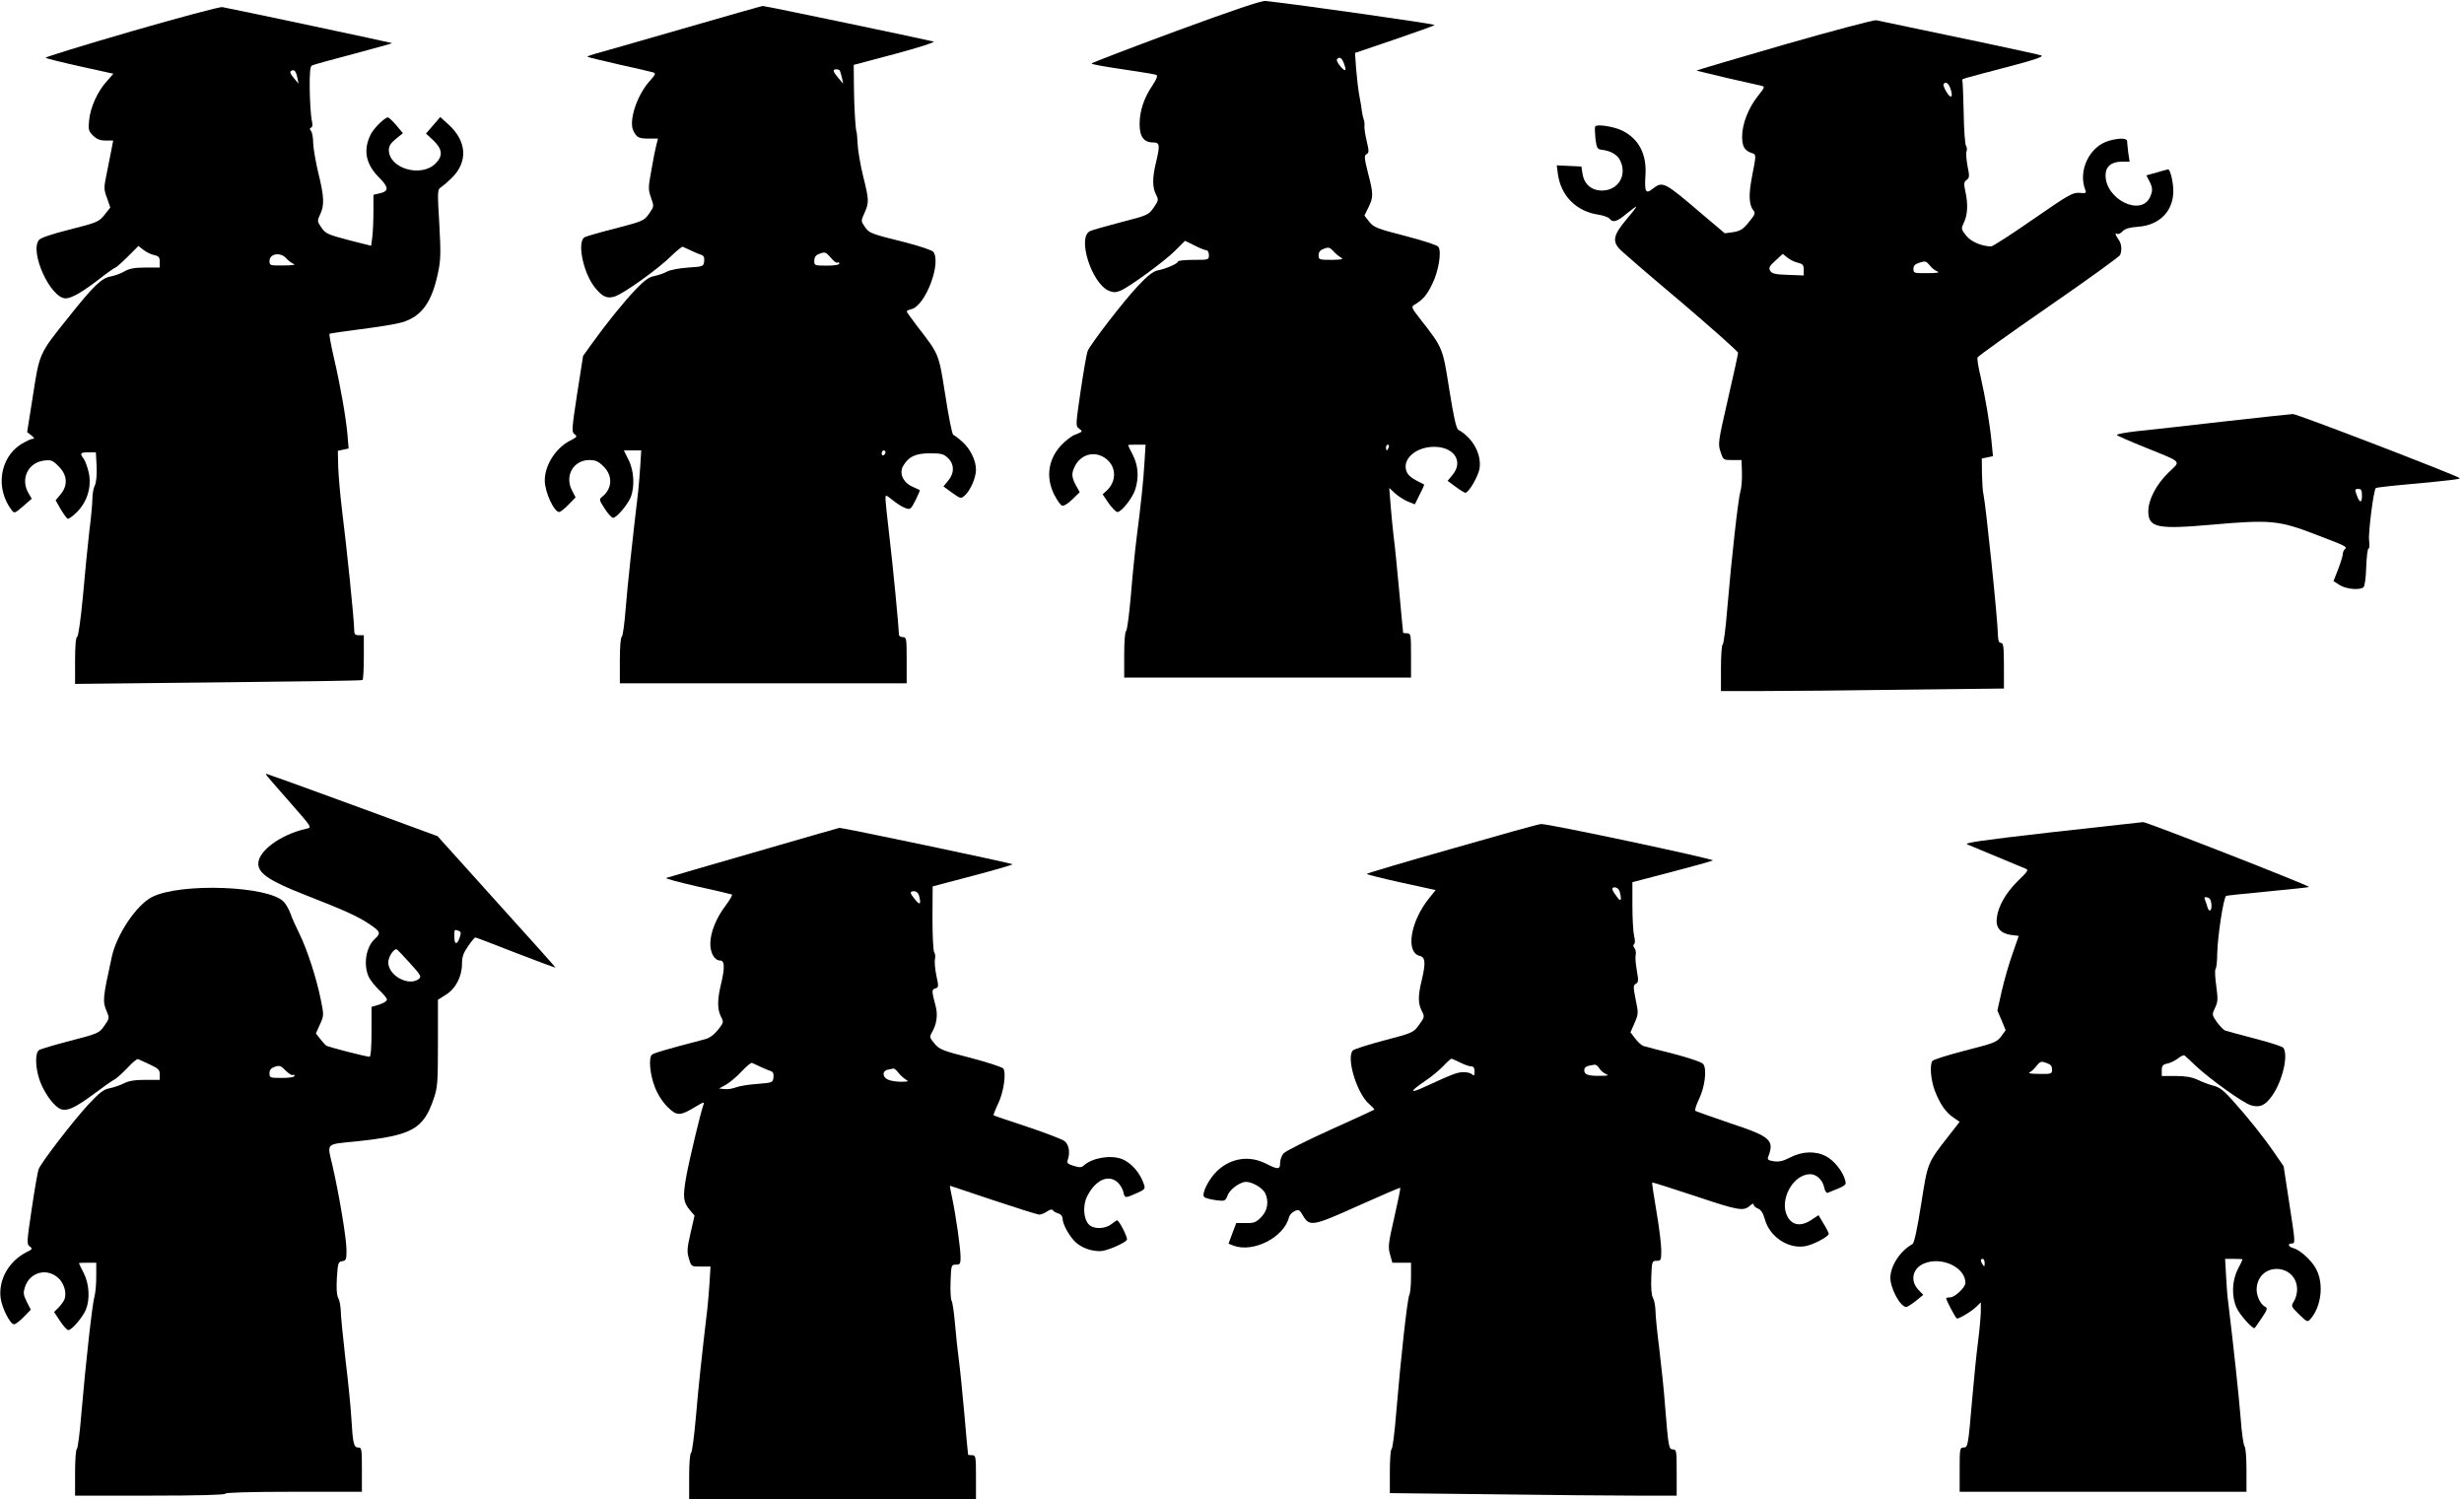<?xml version="1.0" standalone="no"?>
<!DOCTYPE svg PUBLIC "-//W3C//DTD SVG 20010904//EN"
 "http://www.w3.org/TR/2001/REC-SVG-20010904/DTD/svg10.dtd">
<svg version="1.0" xmlns="http://www.w3.org/2000/svg"
 width="1280pt" height="779pt" viewBox="0 0 1280 779"
 preserveAspectRatio="xMidYMid meet">
<g transform="translate(0,779) scale(0.1,-0.1)"
fill="#000000" stroke="none">
<path d="M6108 7628 c-241 -89 -438 -165 -438 -168 0 -4 73 -17 163 -30 89
-13 167 -26 174 -29 8 -4 2 -22 -21 -56 -44 -65 -66 -133 -66 -200 0 -65 22
-95 70 -95 35 0 37 -12 15 -105 -19 -77 -19 -129 0 -165 14 -28 14 -31 -12
-69 -27 -38 -32 -40 -168 -75 -77 -20 -150 -41 -161 -46 -71 -29 6 -273 97
-311 23 -9 36 -9 60 1 47 20 228 152 285 209 l50 50 49 -24 c27 -14 54 -25 62
-25 7 0 13 -11 13 -25 0 -25 -1 -25 -80 -25 -44 0 -80 -4 -80 -8 0 -11 -64
-39 -107 -47 -23 -5 -53 -28 -104 -83 -75 -80 -245 -301 -259 -336 -5 -12 -21
-104 -36 -205 -26 -178 -27 -184 -9 -197 21 -16 21 -16 -22 -33 -18 -7 -50
-32 -72 -56 -66 -72 -79 -165 -35 -254 15 -29 33 -55 41 -58 8 -3 31 10 53 32
l39 38 -20 36 c-23 43 -24 63 -4 101 33 64 109 80 164 34 51 -42 51 -115 1
-162 l-22 -20 31 -46 c18 -25 38 -46 46 -46 21 0 80 75 93 119 19 62 15 122
-13 177 -14 27 -25 50 -25 52 0 1 21 2 46 2 l45 0 -5 -82 c-5 -96 -20 -236
-41 -398 -8 -63 -22 -198 -30 -300 -9 -102 -20 -186 -25 -188 -6 -2 -10 -56
-10 -123 l0 -119 745 0 745 0 0 115 c0 108 -1 115 -20 115 -11 0 -20 1 -21 3
0 1 -10 97 -20 212 -11 116 -23 244 -29 285 -5 41 -12 116 -16 165 l-7 90 29
-27 c16 -15 46 -34 66 -43 l38 -15 25 51 c15 28 25 52 23 52 -64 31 -84 46
-92 70 -21 58 41 118 127 125 114 9 175 -71 112 -146 l-25 -30 42 -31 c23 -17
46 -31 50 -31 18 0 67 85 74 126 11 75 -35 159 -110 201 -11 6 -24 64 -47 208
-35 221 -32 215 -153 370 -42 53 -45 61 -31 70 46 27 67 51 95 109 33 66 50
169 32 194 -5 8 -82 33 -171 56 -148 38 -165 45 -188 74 l-25 32 21 43 c26 53
26 70 -3 180 -19 77 -20 89 -7 96 13 8 13 16 1 67 -8 33 -13 68 -12 79 1 10 0
26 -4 35 -3 8 -7 26 -9 40 -1 14 -7 50 -13 80 -6 30 -13 93 -17 140 l-6 85
203 69 c112 38 206 72 211 76 5 5 -696 105 -878 125 -20 3 -173 -49 -467 -157z
m872 -164 c17 -43 11 -50 -15 -21 -14 16 -23 33 -20 38 11 16 25 10 35 -17z
m-14 -1012 c15 -9 6 -11 -48 -12 -65 0 -68 1 -68 24 0 17 8 27 28 34 23 9 30
7 48 -12 11 -13 29 -28 40 -34z m248 -987 c-4 -8 -8 -15 -10 -15 -2 0 -4 7 -4
15 0 8 4 15 10 15 5 0 7 -7 4 -15z"/>
<path d="M682 7627 c-248 -72 -449 -134 -445 -137 5 -4 85 -24 180 -45 l172
-38 -35 -40 c-47 -52 -84 -133 -91 -201 -5 -49 -3 -57 20 -80 19 -19 36 -26
65 -26 l40 0 -9 -47 c-5 -27 -16 -83 -25 -126 -15 -72 -15 -81 2 -126 l17 -49
-30 -38 c-29 -36 -37 -40 -179 -76 -96 -24 -154 -44 -162 -55 -49 -64 61 -303
139 -303 30 0 86 32 173 99 43 34 82 61 86 61 3 0 32 25 63 56 l56 56 26 -20
c14 -11 39 -24 55 -27 25 -5 30 -12 30 -36 l0 -29 -74 0 c-56 0 -83 -5 -108
-19 -18 -11 -51 -23 -72 -27 -49 -9 -89 -47 -224 -217 -149 -186 -147 -182
-181 -403 l-30 -189 22 -17 c16 -13 18 -18 6 -18 -8 0 -35 -13 -60 -28 -112
-72 -134 -232 -47 -344 12 -16 17 -14 58 22 l45 39 -17 29 c-43 73 -3 158 79
169 39 5 46 2 78 -30 45 -45 49 -99 9 -146 l-25 -30 26 -46 c15 -25 31 -47 36
-50 4 -3 26 12 48 34 55 55 78 133 62 206 -7 29 -18 61 -26 71 -22 29 -18 34
24 34 l39 0 4 -73 c2 -45 -2 -83 -9 -98 -7 -13 -13 -44 -13 -69 0 -25 -7 -101
-16 -170 -8 -69 -23 -219 -33 -335 -12 -126 -24 -211 -30 -213 -7 -2 -11 -46
-11 -124 l0 -121 743 8 c408 4 745 9 750 12 4 2 7 56 7 119 l0 114 -25 0 c-21
0 -25 5 -25 28 -1 59 -37 411 -65 637 -8 66 -16 159 -18 207 l-2 86 28 6 28 6
-6 72 c-8 90 -37 257 -72 406 -14 62 -24 115 -21 118 3 2 76 13 163 24 87 11
182 26 212 35 103 30 157 104 189 261 14 65 14 102 6 253 -10 161 -9 177 6
186 9 6 36 28 58 50 86 83 80 192 -17 279 l-42 38 -37 -43 -37 -43 39 -36 c47
-46 50 -80 10 -120 -75 -74 -242 -25 -242 71 0 20 10 36 36 57 l37 30 -34 41
c-19 22 -39 41 -44 41 -16 0 -71 -54 -88 -86 -42 -82 -28 -156 42 -226 52 -52
52 -72 1 -83 l-30 -7 0 -87 c0 -49 -3 -109 -6 -133 l-6 -45 -118 30 c-107 28
-119 34 -140 64 -22 33 -23 35 -7 69 23 48 21 92 -9 214 -14 58 -26 128 -27
155 0 28 -5 56 -11 64 -8 10 -8 15 0 18 8 3 9 15 3 41 -4 20 -9 91 -10 156 -1
92 2 121 12 126 8 4 105 31 216 60 112 30 202 55 200 56 -2 2 -796 171 -882
187 -11 3 -224 -54 -473 -126z m863 -242 l6 -30 -25 30 c-18 21 -22 31 -13 37
16 9 24 0 32 -37z m-59 -936 c10 -12 28 -25 39 -30 13 -5 -5 -8 -52 -8 -71 -1
-73 0 -73 23 0 38 56 48 86 15z"/>
<path d="M3540 7639 c-228 -66 -432 -124 -454 -130 -21 -6 -36 -12 -34 -14 2
-2 75 -20 163 -40 88 -19 168 -38 178 -41 15 -5 13 -11 -19 -46 -66 -74 -110
-209 -83 -259 17 -34 28 -39 81 -39 l46 0 -8 -32 c-5 -18 -17 -77 -26 -131
-17 -92 -17 -102 -2 -144 16 -45 16 -45 -10 -83 -26 -37 -32 -39 -172 -76 -80
-20 -153 -41 -162 -46 -41 -20 -11 -177 48 -256 41 -53 67 -66 108 -52 47 15
228 145 293 210 29 28 56 50 60 48 57 -27 81 -37 96 -42 13 -4 17 -14 15 -33
-3 -27 -5 -28 -83 -33 -45 -3 -93 -12 -110 -21 -16 -9 -46 -19 -66 -23 -27 -5
-51 -22 -96 -69 -64 -67 -155 -180 -228 -282 l-46 -64 -31 -198 c-28 -184 -29
-198 -13 -209 15 -11 13 -15 -23 -33 -75 -38 -132 -128 -132 -207 0 -60 48
-164 75 -164 6 0 28 17 48 38 l37 38 -20 39 c-37 76 10 155 92 155 32 0 47 -7
74 -34 48 -48 45 -114 -7 -156 -18 -14 -17 -17 12 -62 17 -27 37 -48 44 -48
18 0 74 66 91 106 22 54 18 139 -11 195 l-24 49 45 0 45 0 -5 -82 c-3 -46 -8
-105 -11 -133 -29 -244 -56 -494 -65 -610 -6 -77 -15 -141 -20 -143 -6 -2 -10
-56 -10 -123 l0 -119 745 0 745 0 0 120 c0 113 -1 120 -20 120 -11 0 -20 6
-20 13 -1 37 -32 365 -50 512 -11 94 -20 180 -20 193 0 23 0 23 38 -7 20 -16
49 -35 64 -40 27 -10 29 -8 54 40 14 28 24 52 22 53 -2 1 -19 9 -39 18 -47 21
-69 69 -48 106 28 49 64 67 139 67 59 0 72 -3 94 -24 34 -32 35 -79 1 -119
l-24 -29 45 -33 c44 -31 46 -32 66 -14 29 26 58 92 58 134 0 49 -30 109 -72
146 -20 18 -41 33 -46 35 -6 2 -24 94 -41 204 -35 220 -31 211 -143 356 -32
42 -58 78 -58 81 0 3 11 9 25 12 73 18 157 242 113 298 -7 8 -69 29 -138 47
-192 48 -193 49 -217 82 -21 31 -21 31 -2 73 24 54 24 67 -8 194 -14 59 -27
134 -28 167 -2 33 -4 60 -5 60 -5 0 -13 125 -14 229 l-1 119 215 57 c118 32
208 60 200 64 -18 6 -878 186 -888 185 -4 0 -194 -54 -422 -120z m823 -216 c2
-5 7 -21 11 -38 l6 -30 -25 30 c-29 34 -31 45 -11 45 8 0 17 -3 19 -7z m-46
-973 c13 -17 29 -28 34 -24 5 3 9 0 9 -5 0 -7 -26 -11 -65 -11 -63 0 -65 1
-65 25 0 17 7 29 23 35 33 13 36 12 64 -20z m283 -1009 c0 -6 -4 -13 -10 -16
-5 -3 -10 1 -10 9 0 9 5 16 10 16 6 0 10 -4 10 -9z"/>
<path d="M9268 7558 c-252 -73 -456 -133 -455 -135 2 -1 73 -18 158 -38 84
-19 164 -37 177 -40 22 -5 21 -7 -17 -55 -49 -62 -81 -145 -81 -210 0 -51 13
-73 50 -85 24 -8 24 -6 1 -124 -18 -95 -16 -146 9 -176 10 -12 5 -23 -25 -59
-30 -37 -44 -46 -81 -52 l-44 -6 -116 98 c-200 171 -206 174 -259 133 -36 -29
-43 -16 -37 74 6 106 -34 184 -118 227 -42 22 -135 37 -143 23 -3 -4 -2 -33 1
-63 6 -49 10 -55 32 -58 46 -5 81 -25 95 -53 40 -77 -7 -158 -92 -159 -55 0
-93 32 -102 86 l-6 39 -64 3 -64 3 6 -46 c16 -113 96 -193 209 -210 26 -4 53
-13 59 -21 18 -22 38 -17 90 27 27 22 49 38 49 35 0 -4 -25 -36 -55 -71 -62
-74 -70 -108 -32 -148 12 -14 156 -138 320 -276 163 -139 297 -258 296 -264 0
-7 -24 -115 -53 -242 -51 -221 -52 -232 -38 -272 14 -43 14 -43 61 -43 l48 0
2 -65 c1 -36 -2 -80 -8 -98 -11 -37 -45 -334 -68 -607 -8 -102 -19 -186 -24
-188 -5 -2 -9 -57 -9 -123 l0 -119 218 0 c119 0 450 3 735 7 l517 6 0 119 c0
98 -3 118 -15 118 -11 0 -15 11 -16 38 -1 83 -64 686 -75 732 -4 14 -7 62 -8
107 l-1 81 29 6 29 6 -7 73 c-9 94 -32 230 -57 340 -12 48 -19 93 -16 100 3 7
169 126 370 265 201 139 368 259 371 268 10 27 7 59 -9 80 -16 22 -20 38 -6
29 6 -3 18 3 28 14 13 13 36 20 80 23 111 8 183 81 183 186 0 46 -16 112 -27
112 -3 0 -29 -7 -59 -16 l-54 -15 15 -29 c18 -35 19 -51 4 -84 -47 -102 -231
-12 -231 113 0 46 30 71 84 71 l41 0 -7 46 c-3 26 -6 53 -6 60 0 17 -40 18
-93 3 -103 -28 -165 -158 -123 -259 5 -13 -1 -15 -31 -12 -35 3 -56 -9 -241
-137 -112 -78 -210 -141 -218 -141 -49 0 -107 25 -131 57 -26 33 -26 35 -10
69 19 39 21 98 6 163 -8 37 -7 45 7 56 15 11 16 19 5 72 -6 33 -9 68 -5 77 3
9 2 22 -3 29 -5 6 -11 84 -12 172 -2 88 -5 163 -7 167 -5 8 -10 6 245 73 133
35 179 51 165 57 -14 6 -439 96 -858 183 -11 2 -227 -55 -478 -127z m863 -225
c17 -46 6 -61 -18 -23 -12 19 -19 38 -17 42 10 16 25 8 35 -19z m-791 -908
c25 -6 30 -12 30 -36 l0 -30 -81 3 c-66 2 -84 6 -93 21 -9 15 -5 24 27 53 l38
35 25 -20 c14 -11 38 -23 54 -26z m724 -45 c15 -6 -1 -9 -51 -9 -70 -1 -73 0
-73 22 0 17 8 25 33 33 28 9 34 7 51 -14 10 -13 28 -28 40 -32z"/>
<path d="M11550 5600 c-184 -21 -386 -44 -448 -50 -63 -7 -110 -16 -105 -20 4
-5 71 -34 148 -65 197 -80 185 -67 120 -130 -63 -61 -105 -141 -105 -201 0
-85 46 -95 328 -70 307 27 350 23 542 -51 160 -61 164 -63 151 -76 -6 -6 -11
-18 -11 -27 0 -9 -11 -44 -24 -78 l-24 -61 33 -21 c32 -20 99 -27 122 -12 7 5
13 44 15 105 2 53 7 97 12 97 5 0 6 19 3 43 -5 37 23 261 35 272 2 2 78 11
168 19 217 20 273 27 268 32 -15 14 -846 334 -867 333 -14 -1 -177 -18 -361
-39z m720 -386 c0 -40 -13 -38 -28 6 -10 27 -9 30 9 30 15 0 19 -7 19 -36z"/>
<path d="M1392 3753 c8 -10 63 -73 122 -140 106 -121 107 -122 79 -128 -137
-30 -258 -120 -251 -188 5 -48 66 -87 245 -157 205 -80 277 -113 335 -153 54
-36 57 -46 27 -73 -48 -42 -63 -136 -33 -200 9 -18 34 -49 55 -69 21 -19 39
-41 39 -48 0 -8 -18 -19 -40 -26 l-40 -12 0 -129 c0 -83 -4 -130 -10 -130 -18
0 -216 51 -226 58 -5 4 -19 20 -31 35 l-22 28 21 47 c21 46 21 48 4 131 -23
114 -72 262 -111 341 -18 36 -39 82 -46 104 -8 21 -23 49 -35 61 -77 83 -536
100 -684 25 -81 -41 -184 -195 -209 -310 -48 -219 -49 -232 -26 -286 14 -33
13 -36 -13 -73 -26 -38 -31 -40 -176 -78 -82 -21 -156 -43 -164 -49 -20 -15
-19 -88 3 -153 19 -57 63 -123 99 -147 36 -23 77 -6 184 73 48 36 96 70 107
75 11 6 41 33 67 60 25 28 50 48 55 46 4 -2 32 -15 61 -28 45 -21 52 -28 52
-52 l0 -28 -75 0 c-54 0 -87 -5 -113 -19 -20 -10 -54 -21 -74 -25 -29 -5 -52
-23 -108 -83 -78 -84 -247 -303 -259 -337 -5 -11 -21 -104 -36 -205 -26 -174
-27 -185 -10 -197 15 -11 14 -14 -17 -29 -92 -47 -146 -142 -135 -237 7 -54
50 -138 70 -138 7 0 30 17 50 38 l37 38 -21 41 c-18 37 -19 47 -9 78 25 74
109 99 169 49 32 -26 48 -76 37 -112 -4 -11 -18 -31 -31 -44 l-24 -24 31 -47
c17 -26 36 -47 43 -47 18 0 74 66 91 106 22 53 18 133 -11 190 -14 27 -25 50
-25 52 0 1 20 2 45 2 l45 0 0 -72 c0 -39 -4 -85 -9 -102 -11 -36 -45 -339 -68
-606 -8 -102 -19 -187 -24 -188 -5 -2 -9 -57 -9 -123 l0 -119 390 0 c253 0
390 4 390 10 0 6 125 10 355 10 l355 0 0 115 c0 107 -1 115 -19 115 -23 0 -28
18 -36 155 -3 55 -17 194 -31 308 -13 114 -24 227 -24 250 -1 23 -6 52 -13 64
-8 14 -10 49 -7 105 5 77 7 83 28 86 20 3 22 9 22 57 0 61 -39 293 -73 440
-28 119 -38 109 120 125 294 31 352 63 406 222 20 57 22 84 22 289 l0 225 41
26 c51 31 84 95 84 161 0 36 7 56 32 92 17 25 34 45 37 45 3 0 98 -36 210 -80
113 -44 206 -78 207 -77 1 1 -137 155 -306 342 l-307 341 -441 162 c-243 89
-445 162 -448 162 -4 0 0 -8 8 -17z m991 -799 c12 -4 13 -11 5 -35 -14 -40
-28 -37 -28 6 0 37 0 38 23 29z m-253 -168 c58 -64 61 -70 44 -83 -52 -38
-157 19 -157 87 0 29 29 73 44 68 4 -2 35 -34 69 -72z m-609 -581 c5 4 9 1 9
-4 0 -7 -26 -11 -65 -11 -62 0 -65 1 -65 24 0 18 8 27 28 34 23 8 31 6 55 -19
16 -16 33 -27 38 -24z"/>
<path d="M10655 3466 c-367 -42 -455 -55 -435 -63 45 -19 274 -114 298 -124
22 -8 21 -11 -36 -66 -62 -62 -101 -129 -109 -191 -7 -51 19 -81 73 -89 l41
-5 -32 -92 c-18 -50 -43 -137 -56 -193 l-23 -103 22 -51 21 -51 -24 -33 c-23
-30 -38 -35 -187 -73 -89 -23 -165 -47 -170 -54 -14 -23 -8 -96 12 -152 27
-70 57 -115 98 -142 l32 -22 -53 -68 c-117 -150 -112 -140 -147 -360 -21 -132
-36 -202 -45 -207 -64 -36 -114 -112 -115 -175 0 -56 52 -152 83 -152 5 0 27
14 49 31 l39 32 -25 26 c-45 47 -31 112 29 137 92 38 215 -20 215 -101 0 -23
-55 -75 -79 -75 -12 0 -21 -2 -21 -5 0 -10 50 -105 56 -105 14 0 72 35 97 58
l27 26 0 -50 c-1 -27 -7 -98 -15 -159 -8 -60 -21 -193 -30 -295 -21 -245 -22
-250 -45 -250 -19 0 -20 -8 -20 -115 l0 -115 745 0 745 0 0 113 c0 62 -4 117
-10 123 -5 5 -15 70 -20 144 -9 112 -37 375 -65 605 -4 28 -9 89 -11 137 l-5
88 45 0 c25 0 46 -1 46 -2 0 -2 -11 -25 -25 -52 -31 -61 -33 -142 -6 -201 17
-37 86 -114 94 -104 2 2 19 26 37 53 29 43 31 50 16 58 -28 15 -49 68 -42 106
21 130 209 114 209 -18 0 -20 -8 -48 -17 -61 -15 -25 -15 -26 27 -67 41 -40
44 -42 59 -25 57 65 71 183 30 260 -23 45 -84 100 -119 109 -26 7 -31 24 -8
24 20 0 19 4 -14 218 l-28 183 -46 67 c-56 82 -138 185 -218 274 -47 53 -69
70 -102 78 -23 6 -60 20 -82 31 -28 13 -61 19 -112 19 l-73 0 0 29 c0 24 5 31
30 36 16 3 41 16 55 27 14 11 29 18 33 15 4 -3 30 -27 57 -53 77 -72 246 -193
288 -206 47 -14 75 -1 112 52 52 75 83 207 57 246 -4 7 -70 28 -147 48 -77 20
-147 39 -155 42 -8 2 -27 22 -43 43 -27 39 -27 40 -10 76 15 31 15 45 6 113
-6 42 -8 81 -4 87 5 5 9 42 9 80 2 92 33 296 47 301 5 2 104 12 218 23 115 11
210 21 212 23 6 6 -844 338 -862 337 -10 -1 -225 -25 -478 -53z m833 -374 c3
-34 -12 -45 -21 -14 -2 9 -8 25 -12 36 -6 14 -4 17 11 14 13 -2 20 -13 22 -36z
m-828 -858 c0 -23 -3 -24 -67 -23 -38 0 -60 3 -51 7 9 4 26 19 37 34 19 24 25
26 51 16 22 -7 30 -16 30 -34z m-350 -1006 c0 -19 -2 -20 -10 -8 -13 19 -13
30 0 30 6 0 10 -10 10 -22z"/>
<path d="M7543 3381 c-244 -69 -443 -128 -443 -131 0 -3 80 -23 179 -45 l179
-39 -33 -41 c-98 -121 -125 -282 -50 -301 30 -7 32 -36 10 -129 -19 -78 -19
-119 1 -157 15 -30 15 -32 -14 -72 -29 -40 -32 -42 -181 -81 -83 -22 -156 -45
-163 -52 -36 -38 21 -225 85 -279 16 -14 28 -27 26 -29 -2 -2 -105 -49 -229
-105 -124 -56 -233 -111 -242 -122 -10 -11 -18 -33 -18 -49 0 -36 -11 -36 -74
-4 -85 43 -180 30 -252 -37 -44 -41 -85 -122 -68 -137 5 -5 32 -12 59 -16 49
-6 50 -5 62 24 11 32 65 71 96 71 32 0 83 -30 98 -56 22 -43 15 -93 -20 -128
-27 -27 -38 -31 -80 -30 l-49 0 -20 -53 -20 -54 25 -10 c102 -39 263 42 289
147 3 12 16 26 29 32 21 10 26 7 43 -22 35 -60 51 -57 288 50 118 53 216 95
218 93 2 -2 -12 -71 -31 -154 -31 -134 -33 -154 -22 -192 l12 -43 48 0 49 0 0
-75 c0 -41 -4 -83 -9 -93 -10 -19 -44 -325 -68 -612 -8 -102 -19 -187 -24
-188 -5 -2 -9 -54 -9 -116 l0 -113 533 -6 c292 -4 628 -7 745 -7 l212 0 0 120
c0 112 -1 120 -19 120 -22 0 -24 9 -42 235 -5 72 -19 200 -29 285 -11 85 -20
175 -20 200 -1 25 -6 55 -13 67 -8 14 -11 53 -9 107 3 83 4 86 28 86 22 0 24
3 24 54 0 30 -11 121 -25 202 -14 81 -24 149 -22 151 2 1 104 -31 227 -72 225
-75 247 -79 283 -47 11 10 17 11 17 3 0 -6 10 -15 23 -20 15 -6 26 -23 35 -55
24 -90 121 -156 210 -140 41 7 122 50 122 64 0 5 -12 29 -27 53 l-26 44 -35
-23 c-55 -38 -103 -31 -127 17 -44 84 29 219 119 219 33 0 65 -31 73 -71 3
-16 11 -28 17 -26 100 40 98 39 91 66 -10 43 -58 103 -99 124 -55 29 -124 26
-186 -6 -37 -19 -58 -24 -85 -20 -28 4 -35 9 -30 22 34 88 14 106 -198 176
-94 32 -175 61 -180 64 -4 4 5 32 19 61 31 64 42 157 22 182 -8 10 -70 31
-153 53 -77 19 -148 38 -158 41 -9 3 -28 20 -42 38 l-25 33 21 48 c20 46 21
51 6 122 -13 66 -13 74 1 82 14 8 14 17 5 69 -6 33 -9 70 -6 81 3 12 0 27 -6
35 -7 9 -8 17 -3 20 6 4 7 21 1 43 -5 21 -9 92 -9 159 l0 121 203 53 c111 29
208 56 215 60 13 6 -858 192 -893 189 -11 0 -219 -58 -462 -128z m871 -223
c11 -42 7 -55 -10 -33 -32 42 -36 55 -16 55 12 0 22 -9 26 -22z m-829 -888
c22 -11 47 -20 57 -20 13 0 18 -8 18 -27 0 -21 -3 -24 -12 -15 -7 7 -26 12
-44 12 -33 0 -54 -8 -198 -74 -85 -40 -86 -28 -3 28 29 19 70 53 92 75 21 23
42 41 45 41 3 0 23 -9 45 -20z m723 -30 c7 -12 23 -25 35 -30 17 -7 11 -9 -30
-9 -63 -1 -83 6 -83 29 0 17 12 23 55 29 6 0 16 -8 23 -19z"/>
<path d="M3915 3361 c-242 -70 -446 -129 -454 -132 -7 -3 65 -22 160 -44 96
-21 177 -40 181 -42 4 -2 -10 -28 -33 -58 -49 -65 -79 -140 -79 -198 0 -49 22
-87 51 -87 24 0 25 -37 4 -125 -19 -78 -19 -129 0 -166 15 -29 15 -31 -15 -69
-21 -26 -44 -43 -68 -49 -203 -53 -267 -72 -276 -81 -17 -17 -10 -100 15 -165
14 -38 38 -76 65 -104 50 -50 66 -50 148 0 38 23 47 26 41 12 -14 -37 -73
-282 -90 -375 -19 -108 -16 -133 19 -175 l24 -28 -21 -92 c-18 -78 -19 -97 -8
-132 12 -41 12 -41 62 -41 l50 0 -5 -82 c-3 -46 -8 -105 -11 -133 -30 -254
-47 -412 -60 -567 -9 -101 -20 -184 -25 -186 -6 -2 -10 -56 -10 -123 l0 -119
745 0 745 0 0 115 c0 108 -1 115 -20 115 -11 0 -20 1 -21 3 -1 1 -9 94 -19
207 -10 113 -23 241 -29 285 -6 44 -15 129 -20 188 -5 59 -13 113 -18 120 -4
7 -7 51 -5 99 3 86 4 88 28 88 21 0 24 4 24 38 0 46 -24 214 -43 305 -8 37
-14 67 -12 67 1 0 102 -34 224 -75 123 -41 231 -75 240 -75 9 0 27 7 40 16 14
10 26 13 30 7 3 -6 16 -13 29 -17 13 -4 22 -15 22 -27 0 -29 34 -90 67 -122
32 -29 79 -47 128 -47 32 0 128 41 139 59 6 10 -40 101 -51 101 -3 0 -16 -9
-30 -20 -34 -26 -94 -27 -118 0 -27 30 -31 99 -7 146 42 82 106 113 154 75 15
-12 29 -35 33 -51 8 -36 9 -36 69 -9 40 17 46 23 40 42 -19 62 -67 117 -117
136 -58 22 -153 6 -197 -34 -12 -11 -22 -11 -52 -2 -32 10 -37 15 -31 32 13
37 6 78 -16 96 -12 10 -99 43 -194 75 -94 31 -174 58 -176 60 -1 1 9 29 24 60
29 60 43 159 27 183 -6 7 -82 32 -169 55 -146 37 -163 44 -188 74 -27 32 -27
35 -13 60 23 40 30 86 20 129 -23 89 -23 91 -3 98 17 5 18 9 5 68 -7 34 -10
72 -7 85 3 12 1 28 -4 35 -5 6 -9 86 -9 177 l1 165 208 55 c114 30 207 57 207
60 0 5 -890 192 -900 189 -3 0 -203 -58 -445 -128z m859 -223 c12 -46 6 -53
-19 -23 -30 36 -31 45 -6 45 11 0 21 -9 25 -22z m-824 -890 c19 -9 43 -19 53
-22 13 -4 17 -14 15 -33 -3 -27 -5 -28 -83 -34 -44 -3 -94 -11 -112 -18 -17
-7 -44 -11 -60 -9 l-28 3 35 19 c19 11 56 41 82 69 25 27 50 48 55 45 4 -2 24
-11 43 -20z m717 -31 c10 -13 27 -28 38 -35 17 -10 15 -11 -22 -12 -23 0 -53
4 -67 10 -33 12 -35 47 -3 53 12 2 25 5 29 6 4 0 15 -9 25 -22z"/>
</g>
</svg>
